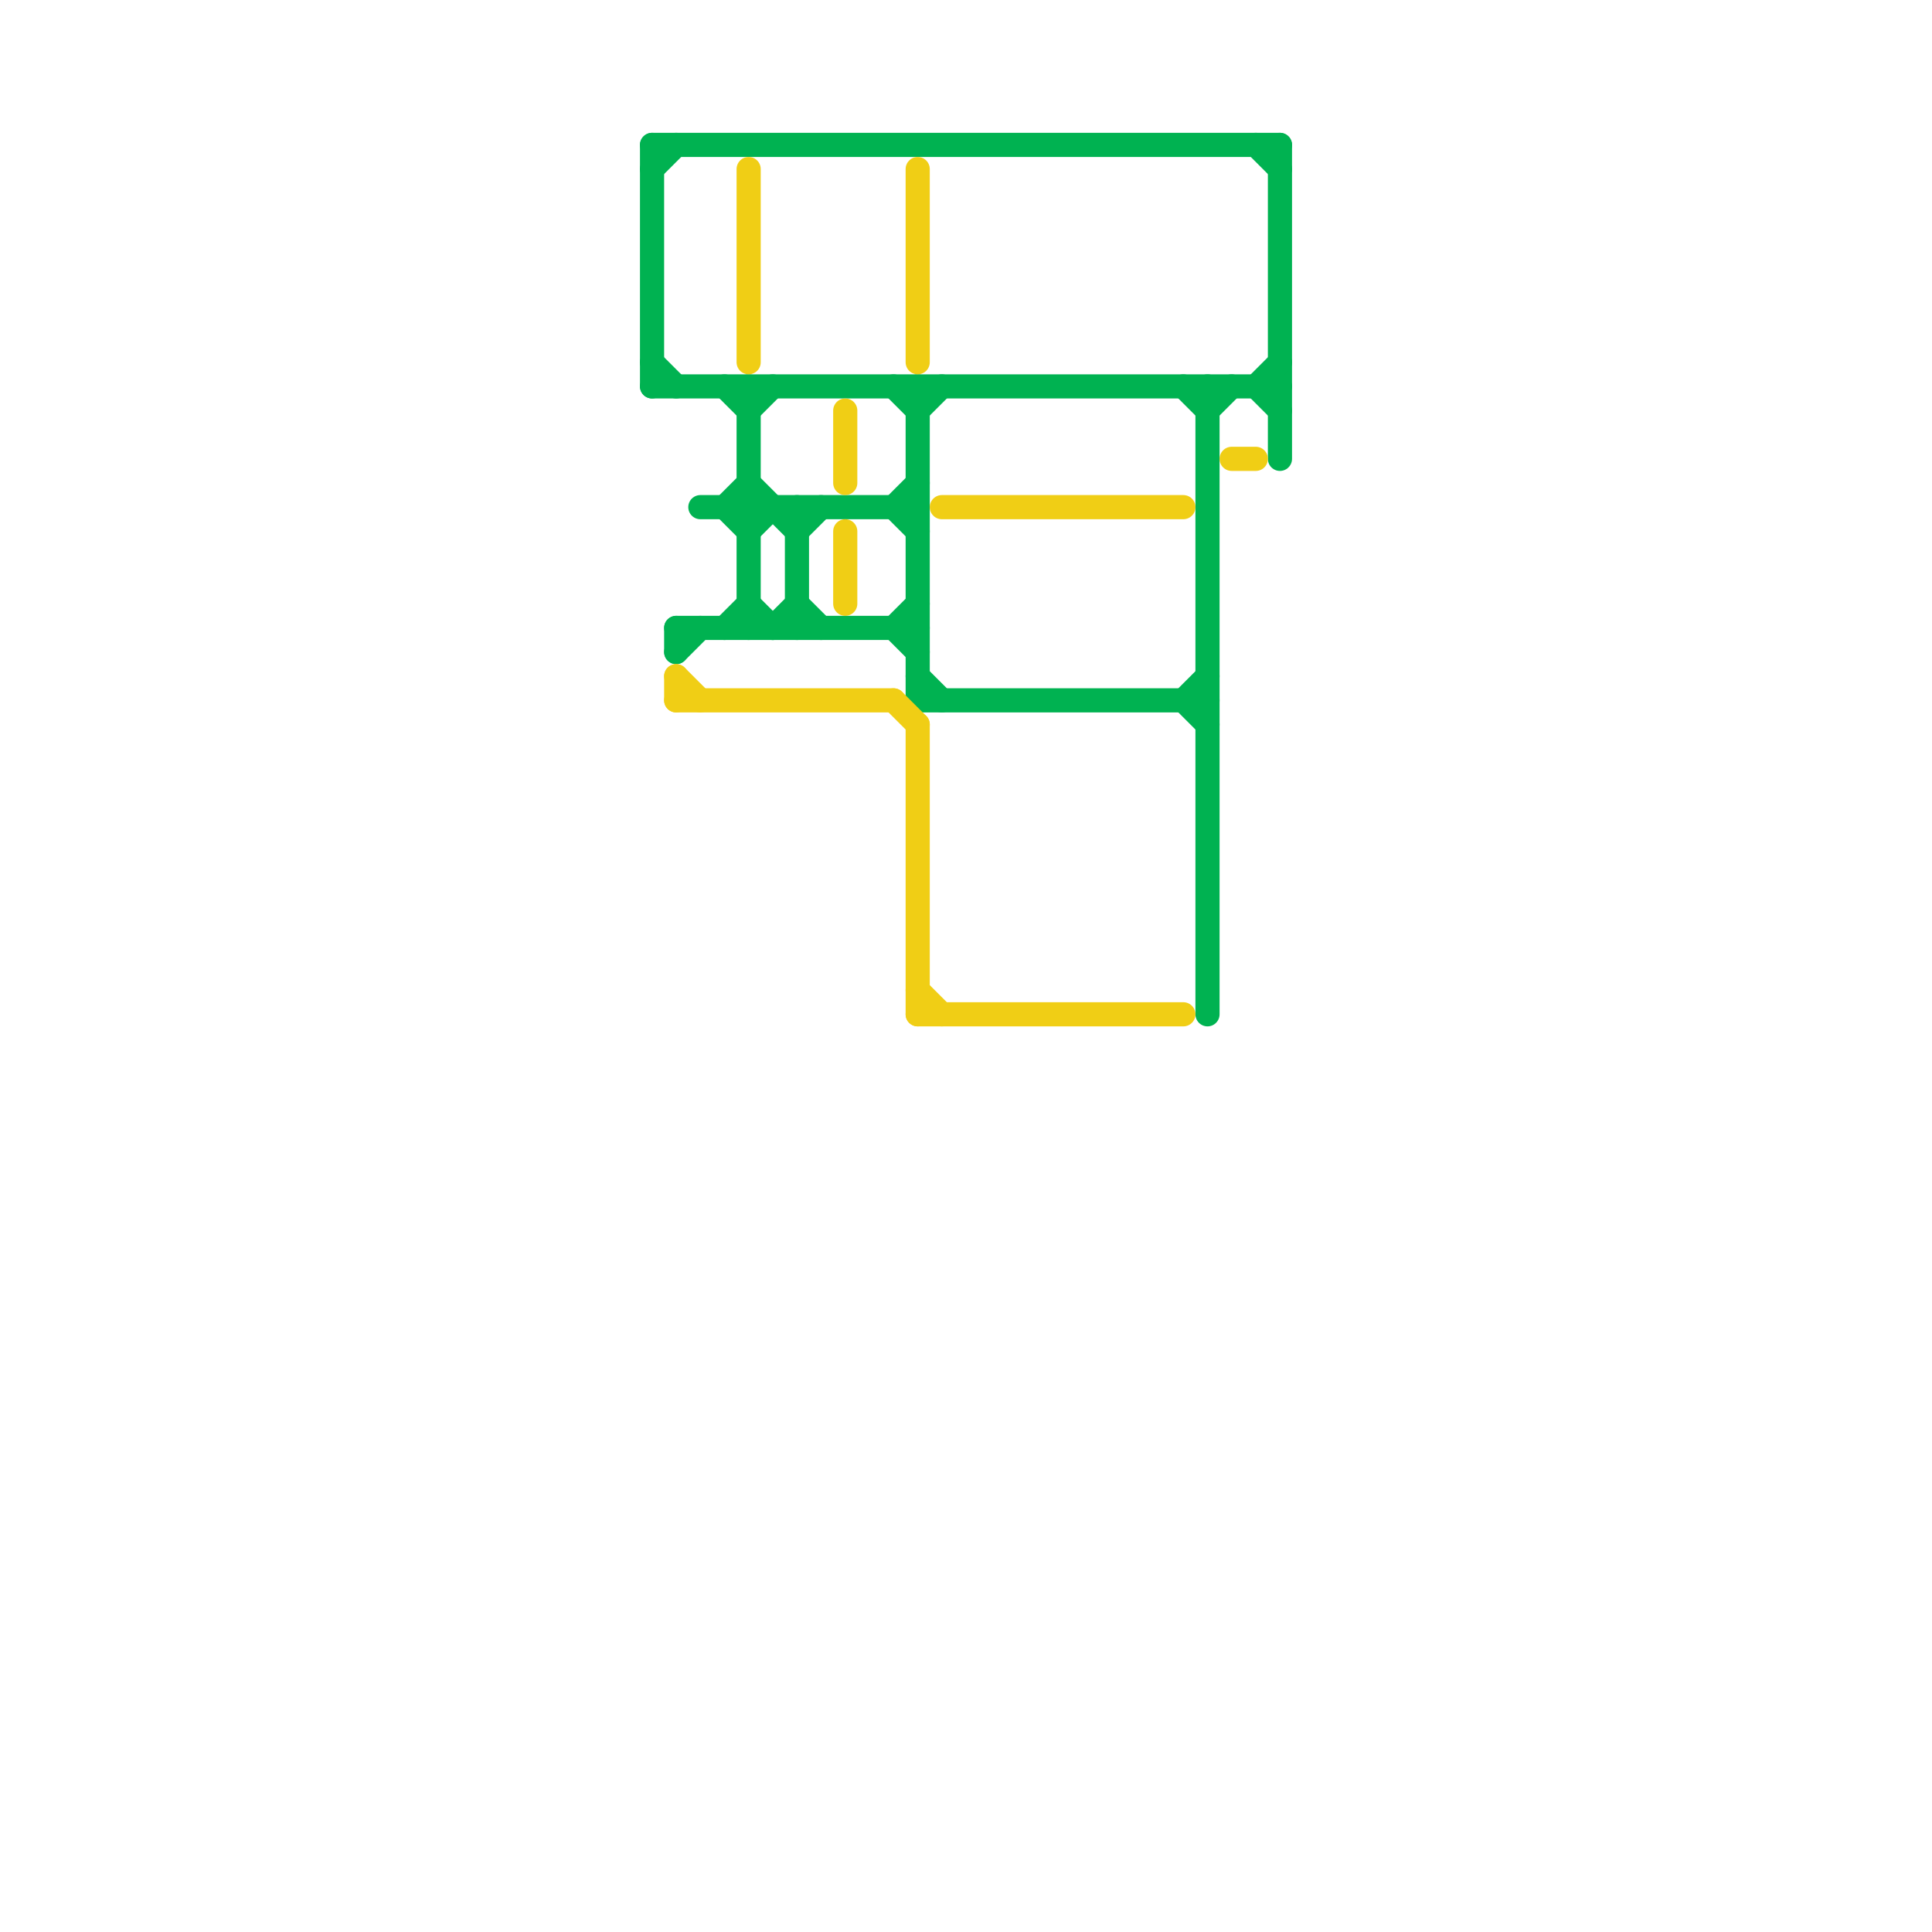
<svg version="1.1" xmlns="http://www.w3.org/2000/svg" viewBox="0 0 80 80">
<style>text { font: 1px Helvetica; font-weight: 600; white-space: pre; dominant-baseline: central; } line { stroke-width: 1; fill: none; stroke-linecap: round; stroke-linejoin: round; } .c0 { stroke: #00b251 } .c1 { stroke: #f0ce15 }</style><defs><g id="wm-xf"><circle r="1.2" fill="#000"/><circle r="0.9" fill="#fff"/><circle r="0.6" fill="#000"/><circle r="0.3" fill="#fff"/></g><g id="wm"><circle r="0.6" fill="#000"/><circle r="0.3" fill="#fff"/></g></defs><line class="c0" x1="49" y1="29" x2="50" y2="28"/><line class="c0" x1="31" y1="25" x2="32" y2="26"/><line class="c0" x1="53" y1="6" x2="53" y2="19"/><line class="c0" x1="37" y1="26" x2="38" y2="27"/><line class="c0" x1="37" y1="21" x2="38" y2="22"/><line class="c0" x1="38" y1="16" x2="38" y2="29"/><line class="c0" x1="29" y1="21" x2="38" y2="21"/><line class="c0" x1="27" y1="7" x2="28" y2="6"/><line class="c0" x1="27" y1="6" x2="53" y2="6"/><line class="c0" x1="52" y1="6" x2="53" y2="7"/><line class="c0" x1="31" y1="16" x2="31" y2="26"/><line class="c0" x1="33" y1="22" x2="34" y2="21"/><line class="c0" x1="30" y1="26" x2="31" y2="25"/><line class="c0" x1="27" y1="15" x2="28" y2="16"/><line class="c0" x1="37" y1="16" x2="38" y2="17"/><line class="c0" x1="38" y1="28" x2="39" y2="29"/><line class="c0" x1="33" y1="21" x2="33" y2="26"/><line class="c0" x1="30" y1="21" x2="31" y2="20"/><line class="c0" x1="38" y1="29" x2="50" y2="29"/><line class="c0" x1="49" y1="29" x2="50" y2="30"/><line class="c0" x1="28" y1="27" x2="29" y2="26"/><line class="c0" x1="32" y1="26" x2="33" y2="25"/><line class="c0" x1="30" y1="16" x2="31" y2="17"/><line class="c0" x1="33" y1="25" x2="34" y2="26"/><line class="c0" x1="31" y1="20" x2="33" y2="22"/><line class="c0" x1="52" y1="16" x2="53" y2="15"/><line class="c0" x1="28" y1="26" x2="38" y2="26"/><line class="c0" x1="38" y1="17" x2="39" y2="16"/><line class="c0" x1="37" y1="26" x2="38" y2="25"/><line class="c0" x1="31" y1="22" x2="32" y2="21"/><line class="c0" x1="27" y1="6" x2="27" y2="16"/><line class="c0" x1="50" y1="17" x2="51" y2="16"/><line class="c0" x1="30" y1="21" x2="31" y2="22"/><line class="c0" x1="37" y1="21" x2="38" y2="20"/><line class="c0" x1="31" y1="17" x2="32" y2="16"/><line class="c0" x1="28" y1="26" x2="28" y2="27"/><line class="c0" x1="49" y1="16" x2="50" y2="17"/><line class="c0" x1="27" y1="16" x2="53" y2="16"/><line class="c0" x1="52" y1="16" x2="53" y2="17"/><line class="c0" x1="50" y1="16" x2="50" y2="42"/><line class="c1" x1="38" y1="7" x2="38" y2="15"/><line class="c1" x1="51" y1="19" x2="52" y2="19"/><line class="c1" x1="35" y1="17" x2="35" y2="20"/><line class="c1" x1="38" y1="30" x2="38" y2="42"/><line class="c1" x1="38" y1="41" x2="39" y2="42"/><line class="c1" x1="37" y1="29" x2="38" y2="30"/><line class="c1" x1="35" y1="22" x2="35" y2="25"/><line class="c1" x1="31" y1="7" x2="31" y2="15"/><line class="c1" x1="28" y1="28" x2="28" y2="29"/><line class="c1" x1="28" y1="28" x2="29" y2="29"/><line class="c1" x1="38" y1="42" x2="49" y2="42"/><line class="c1" x1="28" y1="29" x2="37" y2="29"/><line class="c1" x1="39" y1="21" x2="49" y2="21"/>
</svg>
